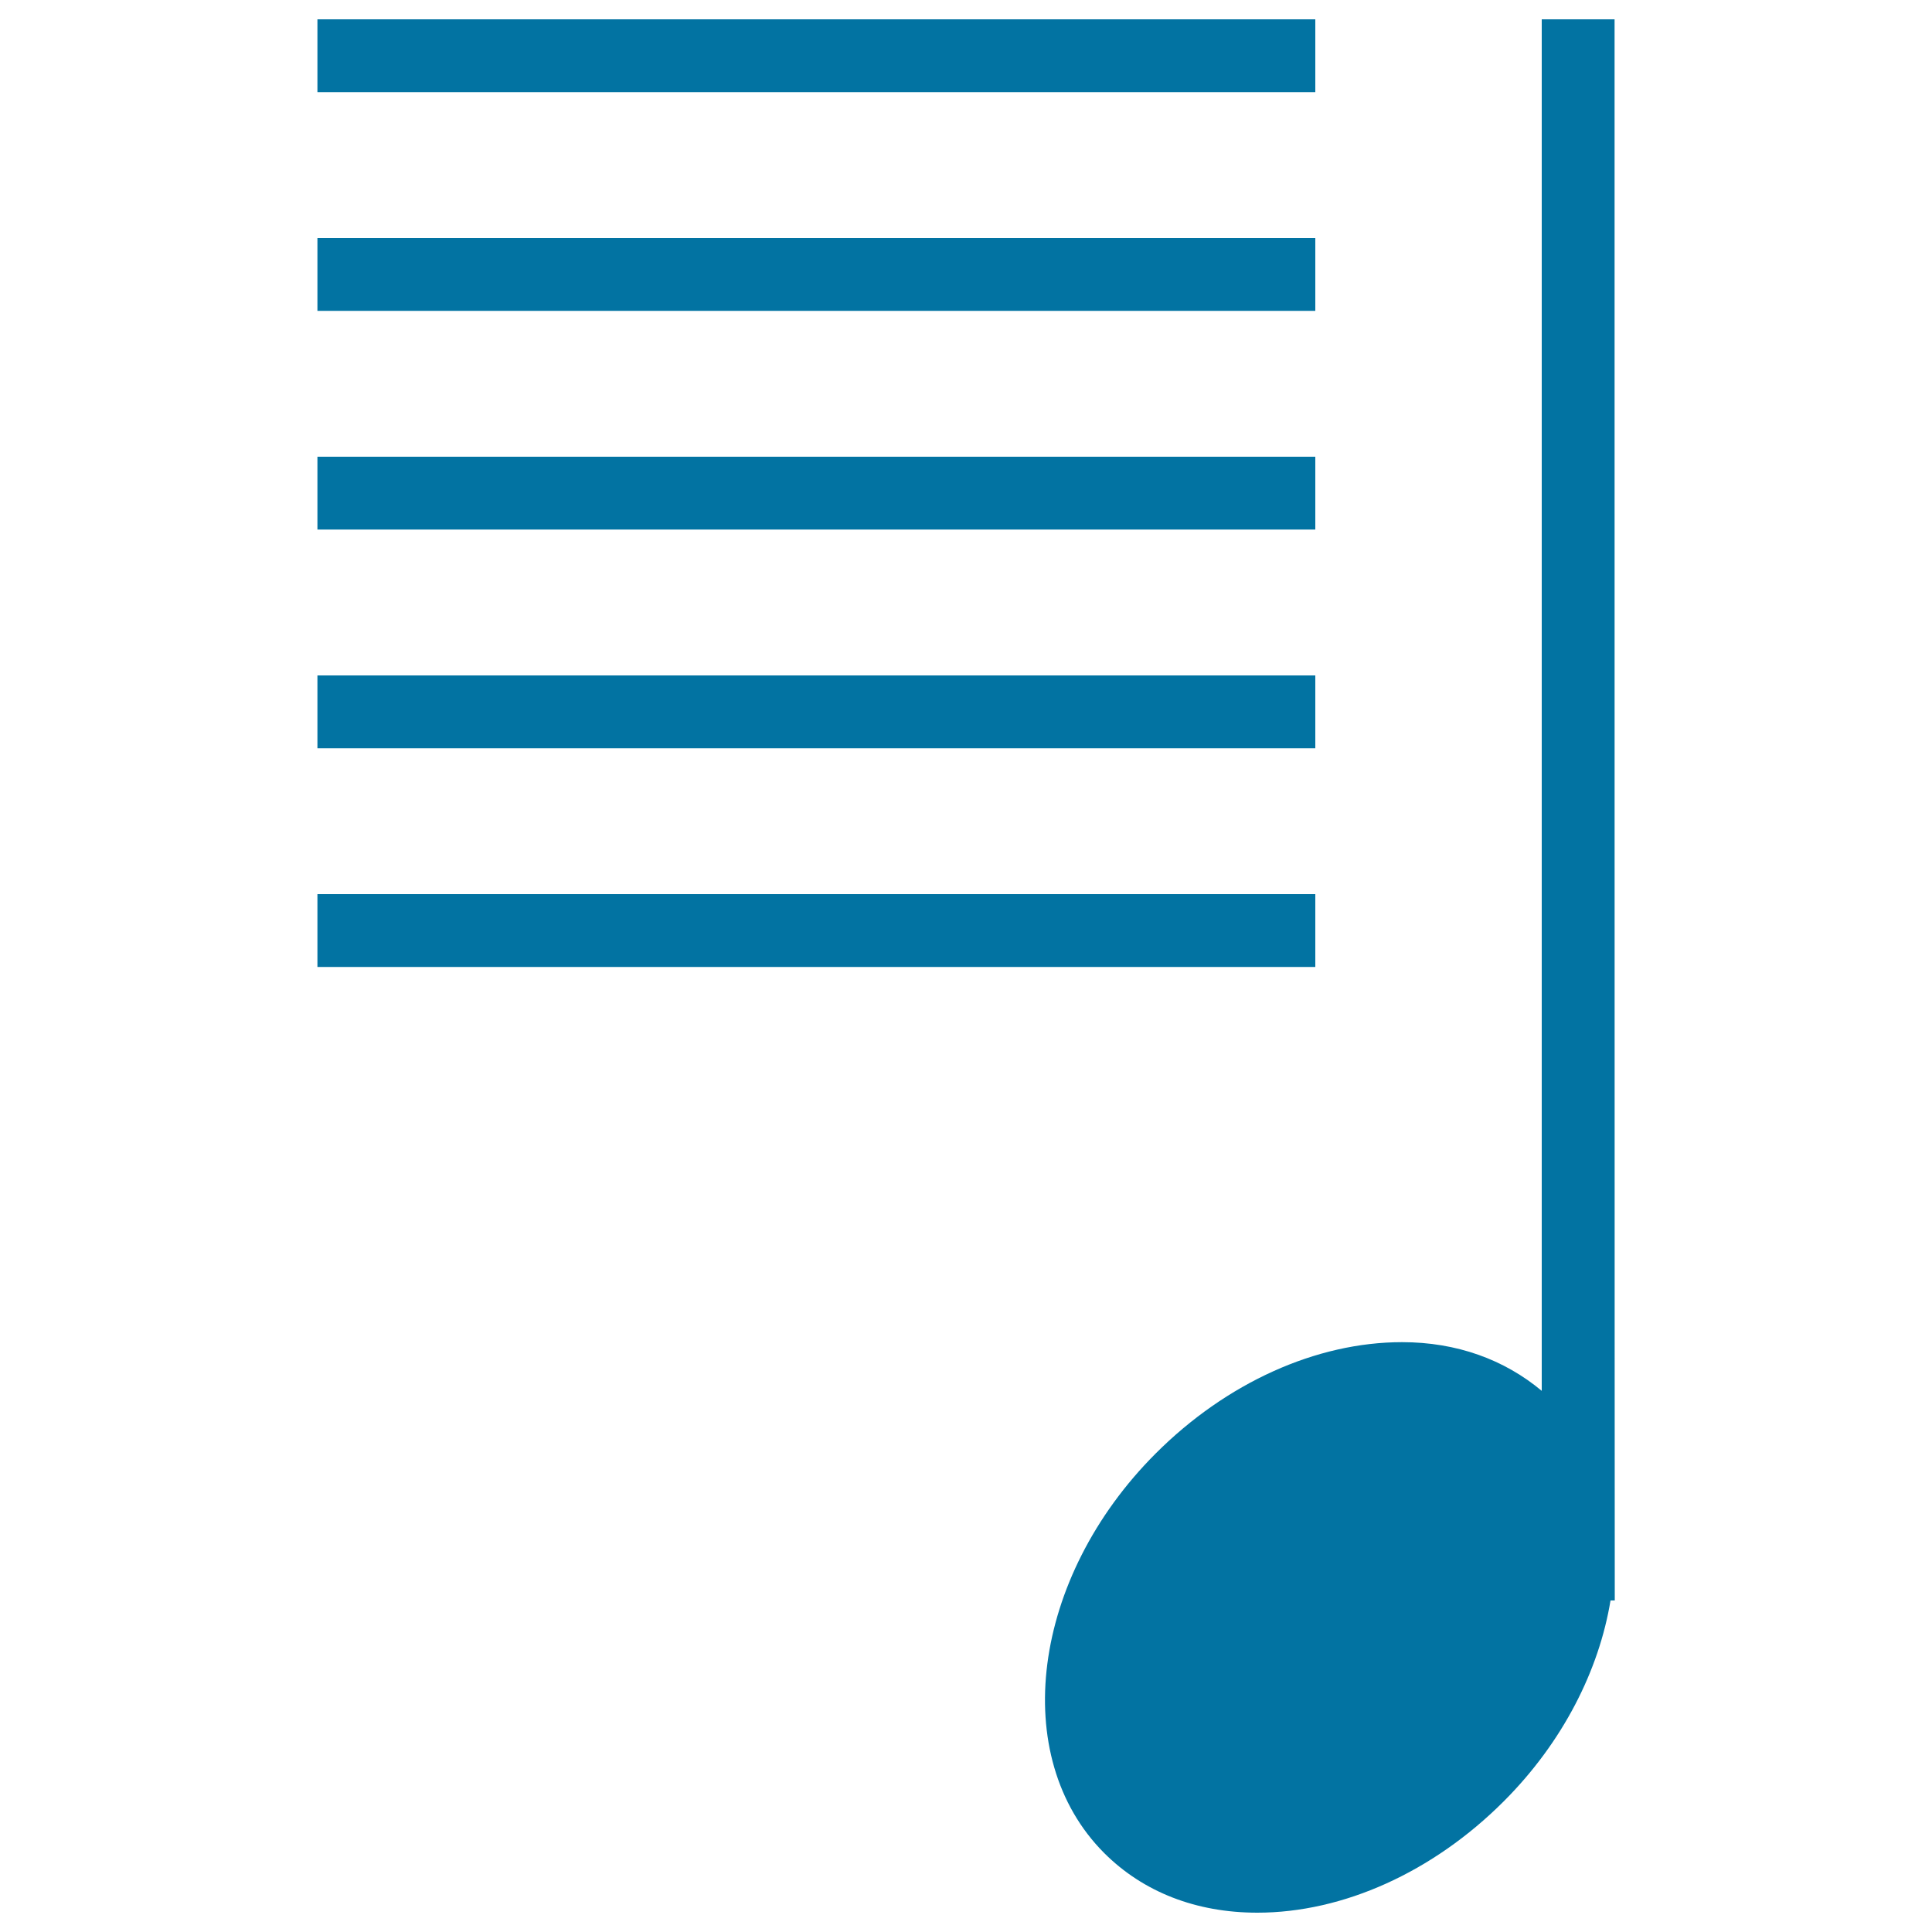<svg xmlns="http://www.w3.org/2000/svg" viewBox="0 0 1000 1000" style="fill:#0273a2">
<title>Music Options SVG icon</title>
<g><path d="M835.7,10H798v709.9c-19.4-16.2-44-25.2-72.3-25.2c-44.4,0-90.9,21-127.5,57.6c-64.4,64.4-76.3,157.1-26.7,206.8c20.2,20.2,47.6,30.9,79.3,30.9c44.4,0,90.9-21,127.5-57.6c30.8-30.8,49.4-68.1,55.3-104h2.2C835.7,828.4,835.7,10,835.7,10z"/><g><rect x="164.3" y="10" width="516.5" height="37.7"/></g><g><rect x="164.3" y="123.2" width="516.5" height="37.7"/></g><g><rect x="164.3" y="236.4" width="516.5" height="37.7"/></g><g><rect x="164.3" y="349.6" width="516.5" height="37.7"/></g><g><rect x="164.3" y="462.8" width="516.5" height="37.7"/></g></g>
</svg>